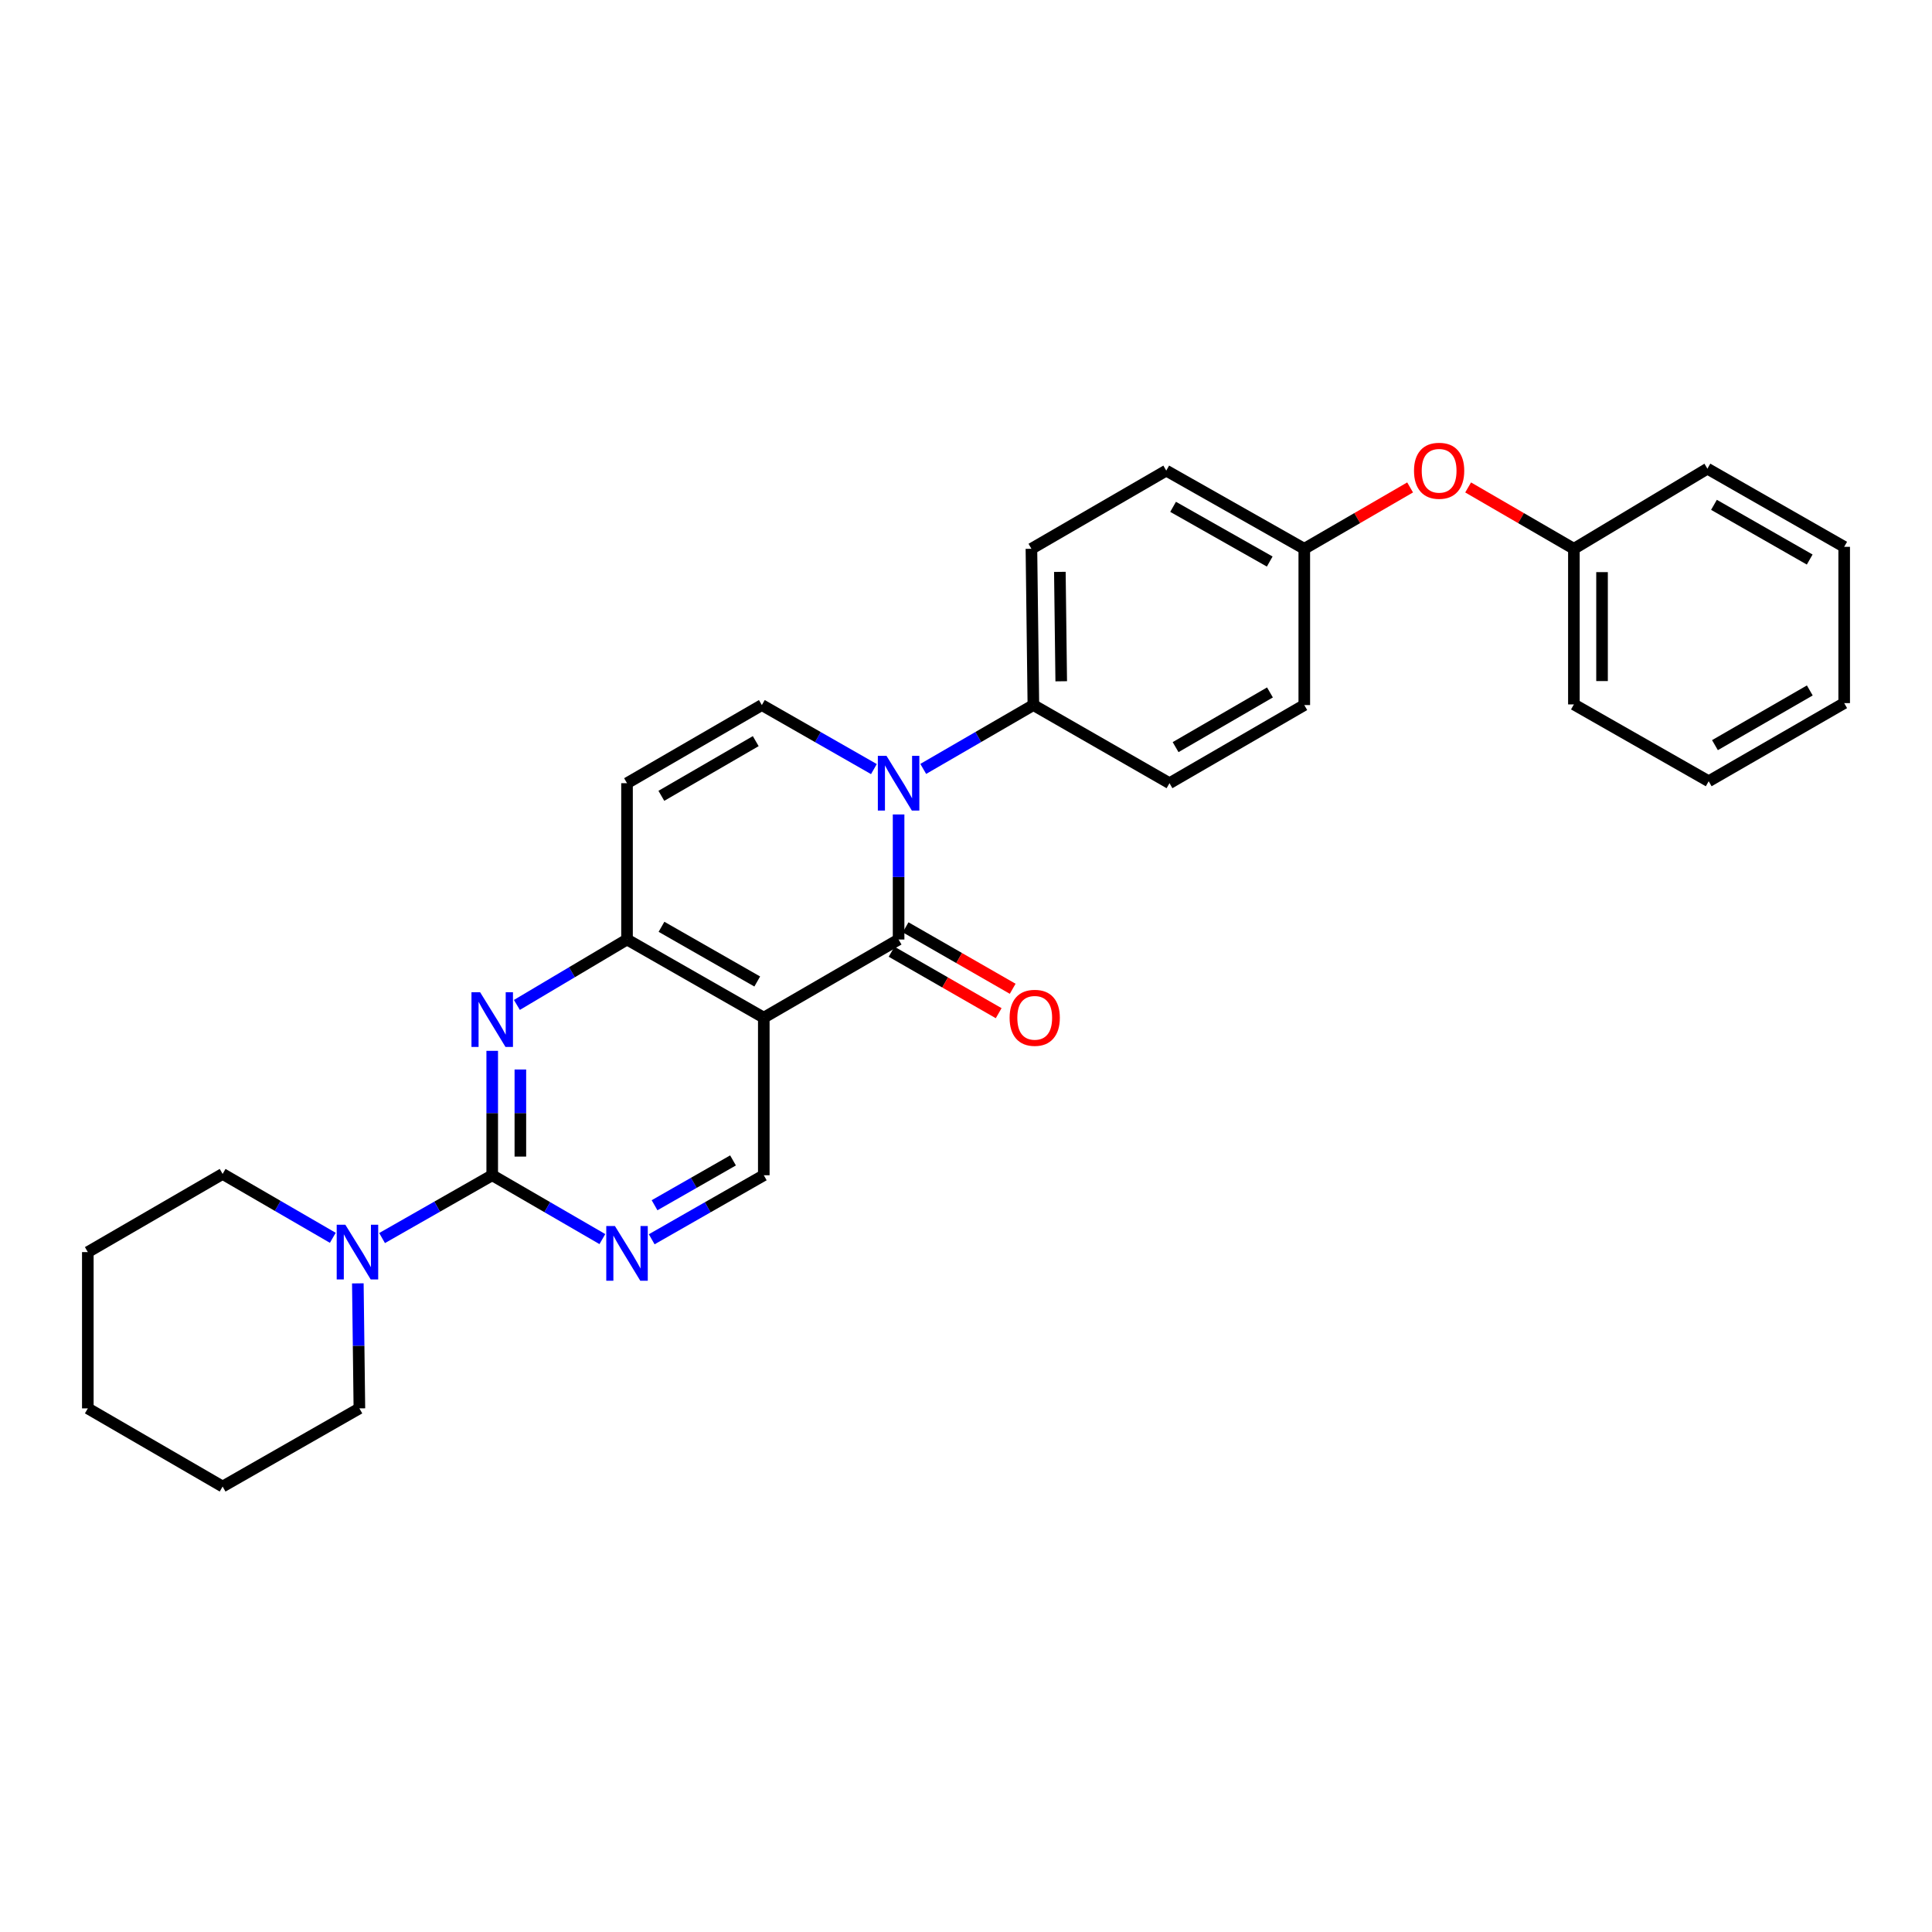 <?xml version='1.0' encoding='iso-8859-1'?>
<svg version='1.1' baseProfile='full'
              xmlns='http://www.w3.org/2000/svg'
                      xmlns:rdkit='http://www.rdkit.org/xml'
                      xmlns:xlink='http://www.w3.org/1999/xlink'
                  xml:space='preserve'
width='1000px' height='1000px' viewBox='0 0 1000 1000'>
<!-- END OF HEADER -->
<rect style='opacity:1.0;fill:#FFFFFF;stroke:none' width='1000' height='1000' x='0' y='0'> </rect>
<path class='bond-0' d='M 465.11,486.292 L 465.11,453.929' style='fill:none;fill-rule:evenodd;stroke:#000000;stroke-width:6px;stroke-linecap:butt;stroke-linejoin:miter;stroke-opacity:1' />
<path class='bond-0' d='M 465.11,453.929 L 465.11,421.566' style='fill:none;fill-rule:evenodd;stroke:#0000FF;stroke-width:6px;stroke-linecap:butt;stroke-linejoin:miter;stroke-opacity:1' />
<path class='bond-1' d='M 465.11,486.292 L 395.337,526.734' style='fill:none;fill-rule:evenodd;stroke:#000000;stroke-width:6px;stroke-linecap:butt;stroke-linejoin:miter;stroke-opacity:1' />
<path class='bond-11' d='M 461.484,492.609 L 489.198,508.517' style='fill:none;fill-rule:evenodd;stroke:#000000;stroke-width:6px;stroke-linecap:butt;stroke-linejoin:miter;stroke-opacity:1' />
<path class='bond-11' d='M 489.198,508.517 L 516.913,524.424' style='fill:none;fill-rule:evenodd;stroke:#FF0000;stroke-width:6px;stroke-linecap:butt;stroke-linejoin:miter;stroke-opacity:1' />
<path class='bond-11' d='M 468.736,479.975 L 496.45,495.882' style='fill:none;fill-rule:evenodd;stroke:#000000;stroke-width:6px;stroke-linecap:butt;stroke-linejoin:miter;stroke-opacity:1' />
<path class='bond-11' d='M 496.45,495.882 L 524.165,511.79' style='fill:none;fill-rule:evenodd;stroke:#FF0000;stroke-width:6px;stroke-linecap:butt;stroke-linejoin:miter;stroke-opacity:1' />
<path class='bond-5' d='M 452.332,398.082 L 423.333,381.511' style='fill:none;fill-rule:evenodd;stroke:#0000FF;stroke-width:6px;stroke-linecap:butt;stroke-linejoin:miter;stroke-opacity:1' />
<path class='bond-5' d='M 423.333,381.511 L 394.334,364.941' style='fill:none;fill-rule:evenodd;stroke:#000000;stroke-width:6px;stroke-linecap:butt;stroke-linejoin:miter;stroke-opacity:1' />
<path class='bond-10' d='M 477.866,397.988 L 506.37,381.465' style='fill:none;fill-rule:evenodd;stroke:#0000FF;stroke-width:6px;stroke-linecap:butt;stroke-linejoin:miter;stroke-opacity:1' />
<path class='bond-10' d='M 506.37,381.465 L 534.874,364.941' style='fill:none;fill-rule:evenodd;stroke:#000000;stroke-width:6px;stroke-linecap:butt;stroke-linejoin:miter;stroke-opacity:1' />
<path class='bond-4' d='M 395.337,526.734 L 324.545,486.292' style='fill:none;fill-rule:evenodd;stroke:#000000;stroke-width:6px;stroke-linecap:butt;stroke-linejoin:miter;stroke-opacity:1' />
<path class='bond-4' d='M 391.945,508.019 L 342.39,479.709' style='fill:none;fill-rule:evenodd;stroke:#000000;stroke-width:6px;stroke-linecap:butt;stroke-linejoin:miter;stroke-opacity:1' />
<path class='bond-9' d='M 395.337,526.734 L 395.337,608.307' style='fill:none;fill-rule:evenodd;stroke:#000000;stroke-width:6px;stroke-linecap:butt;stroke-linejoin:miter;stroke-opacity:1' />
<path class='bond-2' d='M 254.772,608.307 L 283.28,624.831' style='fill:none;fill-rule:evenodd;stroke:#000000;stroke-width:6px;stroke-linecap:butt;stroke-linejoin:miter;stroke-opacity:1' />
<path class='bond-2' d='M 283.28,624.831 L 311.789,641.355' style='fill:none;fill-rule:evenodd;stroke:#0000FF;stroke-width:6px;stroke-linecap:butt;stroke-linejoin:miter;stroke-opacity:1' />
<path class='bond-8' d='M 254.772,608.307 L 226.268,624.562' style='fill:none;fill-rule:evenodd;stroke:#000000;stroke-width:6px;stroke-linecap:butt;stroke-linejoin:miter;stroke-opacity:1' />
<path class='bond-8' d='M 226.268,624.562 L 197.763,640.816' style='fill:none;fill-rule:evenodd;stroke:#0000FF;stroke-width:6px;stroke-linecap:butt;stroke-linejoin:miter;stroke-opacity:1' />
<path class='bond-30' d='M 254.772,608.307 L 254.772,576.11' style='fill:none;fill-rule:evenodd;stroke:#000000;stroke-width:6px;stroke-linecap:butt;stroke-linejoin:miter;stroke-opacity:1' />
<path class='bond-30' d='M 254.772,576.11 L 254.772,543.912' style='fill:none;fill-rule:evenodd;stroke:#0000FF;stroke-width:6px;stroke-linecap:butt;stroke-linejoin:miter;stroke-opacity:1' />
<path class='bond-30' d='M 269.34,598.648 L 269.34,576.11' style='fill:none;fill-rule:evenodd;stroke:#000000;stroke-width:6px;stroke-linecap:butt;stroke-linejoin:miter;stroke-opacity:1' />
<path class='bond-30' d='M 269.34,576.11 L 269.34,553.571' style='fill:none;fill-rule:evenodd;stroke:#0000FF;stroke-width:6px;stroke-linecap:butt;stroke-linejoin:miter;stroke-opacity:1' />
<path class='bond-3' d='M 267.541,520.153 L 296.043,503.222' style='fill:none;fill-rule:evenodd;stroke:#0000FF;stroke-width:6px;stroke-linecap:butt;stroke-linejoin:miter;stroke-opacity:1' />
<path class='bond-3' d='M 296.043,503.222 L 324.545,486.292' style='fill:none;fill-rule:evenodd;stroke:#000000;stroke-width:6px;stroke-linecap:butt;stroke-linejoin:miter;stroke-opacity:1' />
<path class='bond-6' d='M 324.545,486.292 L 324.545,405.383' style='fill:none;fill-rule:evenodd;stroke:#000000;stroke-width:6px;stroke-linecap:butt;stroke-linejoin:miter;stroke-opacity:1' />
<path class='bond-29' d='M 394.334,364.941 L 324.545,405.383' style='fill:none;fill-rule:evenodd;stroke:#000000;stroke-width:6px;stroke-linecap:butt;stroke-linejoin:miter;stroke-opacity:1' />
<path class='bond-29' d='M 391.17,383.612 L 342.317,411.921' style='fill:none;fill-rule:evenodd;stroke:#000000;stroke-width:6px;stroke-linecap:butt;stroke-linejoin:miter;stroke-opacity:1' />
<path class='bond-7' d='M 337.323,641.449 L 366.33,624.878' style='fill:none;fill-rule:evenodd;stroke:#0000FF;stroke-width:6px;stroke-linecap:butt;stroke-linejoin:miter;stroke-opacity:1' />
<path class='bond-7' d='M 366.33,624.878 L 395.337,608.307' style='fill:none;fill-rule:evenodd;stroke:#000000;stroke-width:6px;stroke-linecap:butt;stroke-linejoin:miter;stroke-opacity:1' />
<path class='bond-7' d='M 338.799,623.829 L 359.104,612.229' style='fill:none;fill-rule:evenodd;stroke:#0000FF;stroke-width:6px;stroke-linecap:butt;stroke-linejoin:miter;stroke-opacity:1' />
<path class='bond-7' d='M 359.104,612.229 L 379.409,600.629' style='fill:none;fill-rule:evenodd;stroke:#000000;stroke-width:6px;stroke-linecap:butt;stroke-linejoin:miter;stroke-opacity:1' />
<path class='bond-19' d='M 185.217,664.268 L 185.618,696.623' style='fill:none;fill-rule:evenodd;stroke:#0000FF;stroke-width:6px;stroke-linecap:butt;stroke-linejoin:miter;stroke-opacity:1' />
<path class='bond-19' d='M 185.618,696.623 L 186.019,728.978' style='fill:none;fill-rule:evenodd;stroke:#000000;stroke-width:6px;stroke-linecap:butt;stroke-linejoin:miter;stroke-opacity:1' />
<path class='bond-20' d='M 172.259,640.69 L 143.743,624.159' style='fill:none;fill-rule:evenodd;stroke:#0000FF;stroke-width:6px;stroke-linecap:butt;stroke-linejoin:miter;stroke-opacity:1' />
<path class='bond-20' d='M 143.743,624.159 L 115.227,607.627' style='fill:none;fill-rule:evenodd;stroke:#000000;stroke-width:6px;stroke-linecap:butt;stroke-linejoin:miter;stroke-opacity:1' />
<path class='bond-13' d='M 534.874,364.941 L 533.862,284.048' style='fill:none;fill-rule:evenodd;stroke:#000000;stroke-width:6px;stroke-linecap:butt;stroke-linejoin:miter;stroke-opacity:1' />
<path class='bond-13' d='M 549.289,352.625 L 548.581,296' style='fill:none;fill-rule:evenodd;stroke:#000000;stroke-width:6px;stroke-linecap:butt;stroke-linejoin:miter;stroke-opacity:1' />
<path class='bond-14' d='M 534.874,364.941 L 605.327,405.383' style='fill:none;fill-rule:evenodd;stroke:#000000;stroke-width:6px;stroke-linecap:butt;stroke-linejoin:miter;stroke-opacity:1' />
<path class='bond-12' d='M 729.871,252.295 L 702.485,268.171' style='fill:none;fill-rule:evenodd;stroke:#FF0000;stroke-width:6px;stroke-linecap:butt;stroke-linejoin:miter;stroke-opacity:1' />
<path class='bond-12' d='M 702.485,268.171 L 675.099,284.048' style='fill:none;fill-rule:evenodd;stroke:#000000;stroke-width:6px;stroke-linecap:butt;stroke-linejoin:miter;stroke-opacity:1' />
<path class='bond-18' d='M 759.904,252.299 L 787.274,268.173' style='fill:none;fill-rule:evenodd;stroke:#FF0000;stroke-width:6px;stroke-linecap:butt;stroke-linejoin:miter;stroke-opacity:1' />
<path class='bond-18' d='M 787.274,268.173 L 814.644,284.048' style='fill:none;fill-rule:evenodd;stroke:#000000;stroke-width:6px;stroke-linecap:butt;stroke-linejoin:miter;stroke-opacity:1' />
<path class='bond-17' d='M 533.862,284.048 L 603.651,243.589' style='fill:none;fill-rule:evenodd;stroke:#000000;stroke-width:6px;stroke-linecap:butt;stroke-linejoin:miter;stroke-opacity:1' />
<path class='bond-16' d='M 605.327,405.383 L 675.099,364.941' style='fill:none;fill-rule:evenodd;stroke:#000000;stroke-width:6px;stroke-linecap:butt;stroke-linejoin:miter;stroke-opacity:1' />
<path class='bond-16' d='M 608.487,386.713 L 657.328,358.403' style='fill:none;fill-rule:evenodd;stroke:#000000;stroke-width:6px;stroke-linecap:butt;stroke-linejoin:miter;stroke-opacity:1' />
<path class='bond-15' d='M 675.099,284.048 L 675.099,364.941' style='fill:none;fill-rule:evenodd;stroke:#000000;stroke-width:6px;stroke-linecap:butt;stroke-linejoin:miter;stroke-opacity:1' />
<path class='bond-31' d='M 675.099,284.048 L 603.651,243.589' style='fill:none;fill-rule:evenodd;stroke:#000000;stroke-width:6px;stroke-linecap:butt;stroke-linejoin:miter;stroke-opacity:1' />
<path class='bond-31' d='M 657.204,290.656 L 607.19,262.335' style='fill:none;fill-rule:evenodd;stroke:#000000;stroke-width:6px;stroke-linecap:butt;stroke-linejoin:miter;stroke-opacity:1' />
<path class='bond-21' d='M 814.644,284.048 L 814.644,364.601' style='fill:none;fill-rule:evenodd;stroke:#000000;stroke-width:6px;stroke-linecap:butt;stroke-linejoin:miter;stroke-opacity:1' />
<path class='bond-21' d='M 829.212,296.131 L 829.212,352.518' style='fill:none;fill-rule:evenodd;stroke:#000000;stroke-width:6px;stroke-linecap:butt;stroke-linejoin:miter;stroke-opacity:1' />
<path class='bond-22' d='M 814.644,284.048 L 883.753,242.586' style='fill:none;fill-rule:evenodd;stroke:#000000;stroke-width:6px;stroke-linecap:butt;stroke-linejoin:miter;stroke-opacity:1' />
<path class='bond-24' d='M 186.019,728.978 L 115.227,769.429' style='fill:none;fill-rule:evenodd;stroke:#000000;stroke-width:6px;stroke-linecap:butt;stroke-linejoin:miter;stroke-opacity:1' />
<path class='bond-23' d='M 115.227,607.627 L 45.455,648.086' style='fill:none;fill-rule:evenodd;stroke:#000000;stroke-width:6px;stroke-linecap:butt;stroke-linejoin:miter;stroke-opacity:1' />
<path class='bond-26' d='M 814.644,364.601 L 884.417,404.371' style='fill:none;fill-rule:evenodd;stroke:#000000;stroke-width:6px;stroke-linecap:butt;stroke-linejoin:miter;stroke-opacity:1' />
<path class='bond-25' d='M 883.753,242.586 L 954.545,283.036' style='fill:none;fill-rule:evenodd;stroke:#000000;stroke-width:6px;stroke-linecap:butt;stroke-linejoin:miter;stroke-opacity:1' />
<path class='bond-25' d='M 887.145,261.302 L 936.699,289.617' style='fill:none;fill-rule:evenodd;stroke:#000000;stroke-width:6px;stroke-linecap:butt;stroke-linejoin:miter;stroke-opacity:1' />
<path class='bond-27' d='M 45.455,648.086 L 45.455,728.978' style='fill:none;fill-rule:evenodd;stroke:#000000;stroke-width:6px;stroke-linecap:butt;stroke-linejoin:miter;stroke-opacity:1' />
<path class='bond-32' d='M 115.227,769.429 L 45.455,728.978' style='fill:none;fill-rule:evenodd;stroke:#000000;stroke-width:6px;stroke-linecap:butt;stroke-linejoin:miter;stroke-opacity:1' />
<path class='bond-28' d='M 954.545,283.036 L 954.545,363.929' style='fill:none;fill-rule:evenodd;stroke:#000000;stroke-width:6px;stroke-linecap:butt;stroke-linejoin:miter;stroke-opacity:1' />
<path class='bond-33' d='M 884.417,404.371 L 954.545,363.929' style='fill:none;fill-rule:evenodd;stroke:#000000;stroke-width:6px;stroke-linecap:butt;stroke-linejoin:miter;stroke-opacity:1' />
<path class='bond-33' d='M 887.658,385.685 L 936.748,357.375' style='fill:none;fill-rule:evenodd;stroke:#000000;stroke-width:6px;stroke-linecap:butt;stroke-linejoin:miter;stroke-opacity:1' />
<path  class='atom-1' d='M 458.85 391.223
L 468.13 406.223
Q 469.05 407.703, 470.53 410.383
Q 472.01 413.063, 472.09 413.223
L 472.09 391.223
L 475.85 391.223
L 475.85 419.543
L 471.97 419.543
L 462.01 403.143
Q 460.85 401.223, 459.61 399.023
Q 458.41 396.823, 458.05 396.143
L 458.05 419.543
L 454.37 419.543
L 454.37 391.223
L 458.85 391.223
' fill='#0000FF'/>
<path  class='atom-4' d='M 248.512 513.578
L 257.792 528.578
Q 258.712 530.058, 260.192 532.738
Q 261.672 535.418, 261.752 535.578
L 261.752 513.578
L 265.512 513.578
L 265.512 541.898
L 261.632 541.898
L 251.672 525.498
Q 250.512 523.578, 249.272 521.378
Q 248.072 519.178, 247.712 518.498
L 247.712 541.898
L 244.032 541.898
L 244.032 513.578
L 248.512 513.578
' fill='#0000FF'/>
<path  class='atom-8' d='M 318.285 634.589
L 327.565 649.589
Q 328.485 651.069, 329.965 653.749
Q 331.445 656.429, 331.525 656.589
L 331.525 634.589
L 335.285 634.589
L 335.285 662.909
L 331.405 662.909
L 321.445 646.509
Q 320.285 644.589, 319.045 642.389
Q 317.845 640.189, 317.485 639.509
L 317.485 662.909
L 313.805 662.909
L 313.805 634.589
L 318.285 634.589
' fill='#0000FF'/>
<path  class='atom-9' d='M 178.756 633.926
L 188.036 648.926
Q 188.956 650.406, 190.436 653.086
Q 191.916 655.766, 191.996 655.926
L 191.996 633.926
L 195.756 633.926
L 195.756 662.246
L 191.876 662.246
L 181.916 645.846
Q 180.756 643.926, 179.516 641.726
Q 178.316 639.526, 177.956 638.846
L 177.956 662.246
L 174.276 662.246
L 174.276 633.926
L 178.756 633.926
' fill='#0000FF'/>
<path  class='atom-12' d='M 522.57 526.814
Q 522.57 520.014, 525.93 516.214
Q 529.29 512.414, 535.57 512.414
Q 541.85 512.414, 545.21 516.214
Q 548.57 520.014, 548.57 526.814
Q 548.57 533.694, 545.17 537.614
Q 541.77 541.494, 535.57 541.494
Q 529.33 541.494, 525.93 537.614
Q 522.57 533.734, 522.57 526.814
M 535.57 538.294
Q 539.89 538.294, 542.21 535.414
Q 544.57 532.494, 544.57 526.814
Q 544.57 521.254, 542.21 518.454
Q 539.89 515.614, 535.57 515.614
Q 531.25 515.614, 528.89 518.414
Q 526.57 521.214, 526.57 526.814
Q 526.57 532.534, 528.89 535.414
Q 531.25 538.294, 535.57 538.294
' fill='#FF0000'/>
<path  class='atom-13' d='M 731.888 243.669
Q 731.888 236.869, 735.248 233.069
Q 738.608 229.269, 744.888 229.269
Q 751.168 229.269, 754.528 233.069
Q 757.888 236.869, 757.888 243.669
Q 757.888 250.549, 754.488 254.469
Q 751.088 258.349, 744.888 258.349
Q 738.648 258.349, 735.248 254.469
Q 731.888 250.589, 731.888 243.669
M 744.888 255.149
Q 749.208 255.149, 751.528 252.269
Q 753.888 249.349, 753.888 243.669
Q 753.888 238.109, 751.528 235.309
Q 749.208 232.469, 744.888 232.469
Q 740.568 232.469, 738.208 235.269
Q 735.888 238.069, 735.888 243.669
Q 735.888 249.389, 738.208 252.269
Q 740.568 255.149, 744.888 255.149
' fill='#FF0000'/>
</svg>
